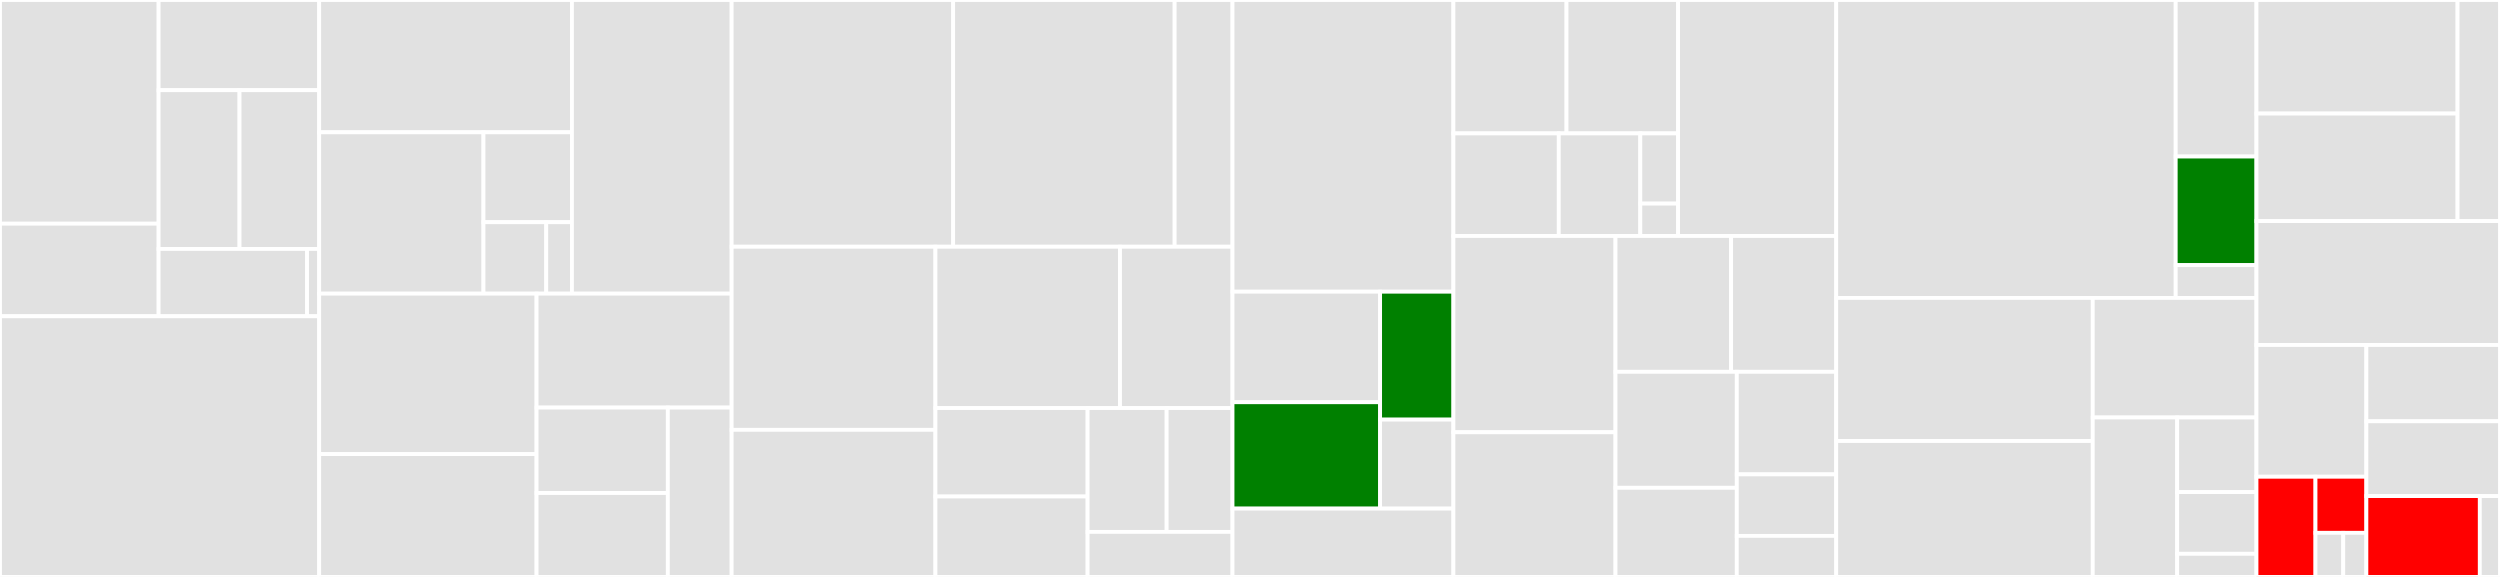 <svg baseProfile="full" width="650" height="150" viewBox="0 0 650 150" version="1.1"
xmlns="http://www.w3.org/2000/svg" xmlns:ev="http://www.w3.org/2001/xml-events"
xmlns:xlink="http://www.w3.org/1999/xlink">

<rect x="0" y="0" width="650" height="150" fill="#333333" stroke="none"/>

<style>rect.s{mask:url(#mask);}</style>
<defs>
  <pattern id="white" width="4" height="4" patternUnits="userSpaceOnUse" patternTransform="rotate(45)">
    <rect width="2" height="2" transform="translate(0,0)" fill="white"></rect>
  </pattern>
  <mask id="mask">
    <rect x="0" y="0" width="100%" height="100%" fill="url(#white)"></rect>
  </mask>
</defs>

<rect x="0" y="0" width="41.241" height="58.16" fill="#e1e1e1" stroke="white" stroke-width="1" class=" tooltipped" data-content="Geometry/Primitives/NonCSG/Stop.jl"><title>Geometry/Primitives/NonCSG/Stop.jl</title></rect>
<rect x="0" y="58.16" width="41.241" height="24.066" fill="#e1e1e1" stroke="white" stroke-width="1" class=" tooltipped" data-content="Geometry/Primitives/NonCSG/Ellipse.jl"><title>Geometry/Primitives/NonCSG/Ellipse.jl</title></rect>
<rect x="41.241" y="0" width="41.744" height="23.446" fill="#e1e1e1" stroke="white" stroke-width="1" class=" tooltipped" data-content="Geometry/Primitives/NonCSG/Triangle.jl"><title>Geometry/Primitives/NonCSG/Triangle.jl</title></rect>
<rect x="41.241" y="23.446" width="21.039" height="41.278" fill="#e1e1e1" stroke="white" stroke-width="1" class=" tooltipped" data-content="Geometry/Primitives/NonCSG/ConvexPolygon.jl"><title>Geometry/Primitives/NonCSG/ConvexPolygon.jl</title></rect>
<rect x="62.28" y="23.446" width="20.705" height="41.278" fill="#e1e1e1" stroke="white" stroke-width="1" class=" tooltipped" data-content="Geometry/Primitives/NonCSG/Rectangle.jl"><title>Geometry/Primitives/NonCSG/Rectangle.jl</title></rect>
<rect x="41.241" y="64.724" width="38.593" height="17.502" fill="#e1e1e1" stroke="white" stroke-width="1" class=" tooltipped" data-content="Geometry/Primitives/NonCSG/Hexagon.jl"><title>Geometry/Primitives/NonCSG/Hexagon.jl</title></rect>
<rect x="79.834" y="64.724" width="3.15" height="17.502" fill="#e1e1e1" stroke="white" stroke-width="1" class=" tooltipped" data-content="Geometry/Primitives/NonCSG/PlanarShape.jl"><title>Geometry/Primitives/NonCSG/PlanarShape.jl</title></rect>
<rect x="0" y="82.226" width="82.985" height="67.774" fill="#e1e1e1" stroke="white" stroke-width="1" class=" tooltipped" data-content="Geometry/Primitives/Qtype.jl"><title>Geometry/Primitives/Qtype.jl</title></rect>
<rect x="82.985" y="0" width="65.72" height="34.399" fill="#e1e1e1" stroke="white" stroke-width="1" class=" tooltipped" data-content="Geometry/Primitives/Curves/Bezier.jl"><title>Geometry/Primitives/Curves/Bezier.jl</title></rect>
<rect x="82.985" y="34.399" width="42.718" height="41.95" fill="#e1e1e1" stroke="white" stroke-width="1" class=" tooltipped" data-content="Geometry/Primitives/Curves/BSpline.jl"><title>Geometry/Primitives/Curves/BSpline.jl</title></rect>
<rect x="125.702" y="34.399" width="23.002" height="23.372" fill="#e1e1e1" stroke="white" stroke-width="1" class=" tooltipped" data-content="Geometry/Primitives/Curves/Knots.jl"><title>Geometry/Primitives/Curves/Knots.jl</title></rect>
<rect x="125.702" y="57.772" width="16.324" height="18.578" fill="#e1e1e1" stroke="white" stroke-width="1" class=" tooltipped" data-content="Geometry/Primitives/Curves/PowerBasis.jl"><title>Geometry/Primitives/Curves/PowerBasis.jl</title></rect>
<rect x="142.026" y="57.772" width="6.678" height="18.578" fill="#e1e1e1" stroke="white" stroke-width="1" class=" tooltipped" data-content="Geometry/Primitives/Curves/Spline.jl"><title>Geometry/Primitives/Curves/Spline.jl</title></rect>
<rect x="148.704" y="0" width="41.526" height="76.35" fill="#e1e1e1" stroke="white" stroke-width="1" class=" tooltipped" data-content="Geometry/Primitives/GridSag.jl"><title>Geometry/Primitives/GridSag.jl</title></rect>
<rect x="82.985" y="76.35" width="56.524" height="41.703" fill="#e1e1e1" stroke="white" stroke-width="1" class=" tooltipped" data-content="Geometry/Primitives/Zernike.jl"><title>Geometry/Primitives/Zernike.jl</title></rect>
<rect x="82.985" y="118.052" width="56.524" height="31.948" fill="#e1e1e1" stroke="white" stroke-width="1" class=" tooltipped" data-content="Geometry/Primitives/Chebyshev.jl"><title>Geometry/Primitives/Chebyshev.jl</title></rect>
<rect x="139.509" y="76.35" width="50.722" height="29.623" fill="#e1e1e1" stroke="white" stroke-width="1" class=" tooltipped" data-content="Geometry/Primitives/SphericalCap.jl"><title>Geometry/Primitives/SphericalCap.jl</title></rect>
<rect x="139.509" y="105.973" width="34.128" height="22.216" fill="#e1e1e1" stroke="white" stroke-width="1" class=" tooltipped" data-content="Geometry/Primitives/Plane.jl"><title>Geometry/Primitives/Plane.jl</title></rect>
<rect x="139.509" y="128.188" width="34.128" height="21.812" fill="#e1e1e1" stroke="white" stroke-width="1" class=" tooltipped" data-content="Geometry/Primitives/Cylinder.jl"><title>Geometry/Primitives/Cylinder.jl</title></rect>
<rect x="173.636" y="105.973" width="16.594" height="44.027" fill="#e1e1e1" stroke="white" stroke-width="1" class=" tooltipped" data-content="Geometry/Primitives/Sphere.jl"><title>Geometry/Primitives/Sphere.jl</title></rect>
<rect x="190.23" y="0" width="57.589" height="64.15" fill="#e1e1e1" stroke="white" stroke-width="1" class=" tooltipped" data-content="Geometry/CSG/CSG.jl"><title>Geometry/CSG/CSG.jl</title></rect>
<rect x="247.82" y="0" width="57.589" height="64.15" fill="#e1e1e1" stroke="white" stroke-width="1" class=" tooltipped" data-content="Geometry/CSG/Interval.jl"><title>Geometry/CSG/Interval.jl</title></rect>
<rect x="305.409" y="0" width="15.042" height="64.15" fill="#e1e1e1" stroke="white" stroke-width="1" class=" tooltipped" data-content="Geometry/CSG/Intersection.jl"><title>Geometry/CSG/Intersection.jl</title></rect>
<rect x="190.23" y="64.15" width="52.987" height="47.608" fill="#e1e1e1" stroke="white" stroke-width="1" class=" tooltipped" data-content="Geometry/BoundingBox.jl"><title>Geometry/BoundingBox.jl</title></rect>
<rect x="190.23" y="111.758" width="52.987" height="38.242" fill="#e1e1e1" stroke="white" stroke-width="1" class=" tooltipped" data-content="Geometry/AccelSurface.jl"><title>Geometry/AccelSurface.jl</title></rect>
<rect x="243.218" y="64.15" width="47.983" height="41.944" fill="#e1e1e1" stroke="white" stroke-width="1" class=" tooltipped" data-content="Geometry/Transform.jl"><title>Geometry/Transform.jl</title></rect>
<rect x="291.201" y="64.15" width="29.25" height="41.944" fill="#e1e1e1" stroke="white" stroke-width="1" class=" tooltipped" data-content="Geometry/AnalyticIntersection.jl"><title>Geometry/AnalyticIntersection.jl</title></rect>
<rect x="243.218" y="106.093" width="39.558" height="22.999" fill="#e1e1e1" stroke="white" stroke-width="1" class=" tooltipped" data-content="Geometry/Surface.jl"><title>Geometry/Surface.jl</title></rect>
<rect x="243.218" y="129.092" width="39.558" height="20.908" fill="#e1e1e1" stroke="white" stroke-width="1" class=" tooltipped" data-content="Geometry/SphericalPolygon.jl"><title>Geometry/SphericalPolygon.jl</title></rect>
<rect x="282.776" y="106.093" width="20.55" height="32.198" fill="#e1e1e1" stroke="white" stroke-width="1" class=" tooltipped" data-content="Geometry/Geometry.jl"><title>Geometry/Geometry.jl</title></rect>
<rect x="303.326" y="106.093" width="17.125" height="32.198" fill="#e1e1e1" stroke="white" stroke-width="1" class=" tooltipped" data-content="Geometry/BoundingVolumeHierarchy.jl"><title>Geometry/BoundingVolumeHierarchy.jl</title></rect>
<rect x="282.776" y="138.292" width="37.675" height="11.708" fill="#e1e1e1" stroke="white" stroke-width="1" class=" tooltipped" data-content="Geometry/Ray.jl"><title>Geometry/Ray.jl</title></rect>
<rect x="320.451" y="0" width="57.437" height="75.84" fill="#e1e1e1" stroke="white" stroke-width="1" class=" tooltipped" data-content="Optical/OpticalSystem.jl"><title>Optical/OpticalSystem.jl</title></rect>
<rect x="320.451" y="75.84" width="38.373" height="28.739" fill="#e1e1e1" stroke="white" stroke-width="1" class=" tooltipped" data-content="Optical/ParaxialAnalysis/HeadEyeModel/HeadEyeClasses.jl"><title>Optical/ParaxialAnalysis/HeadEyeModel/HeadEyeClasses.jl</title></rect>
<rect x="320.451" y="104.579" width="38.373" height="27.661" fill="green" stroke="white" stroke-width="1" class=" tooltipped" data-content="Optical/ParaxialAnalysis/HeadEyeModel/Arrangement.jl"><title>Optical/ParaxialAnalysis/HeadEyeModel/Arrangement.jl</title></rect>
<rect x="358.824" y="75.84" width="19.064" height="33.262" fill="green" stroke="white" stroke-width="1" class=" tooltipped" data-content="Optical/ParaxialAnalysis/HeadEyeModel/Misc.jl"><title>Optical/ParaxialAnalysis/HeadEyeModel/Misc.jl</title></rect>
<rect x="358.824" y="109.102" width="19.064" height="23.138" fill="#e1e1e1" stroke="white" stroke-width="1" class=" tooltipped" data-content="Optical/ParaxialAnalysis/HeadEyeModel/Examples.jl"><title>Optical/ParaxialAnalysis/HeadEyeModel/Examples.jl</title></rect>
<rect x="320.451" y="132.24" width="57.437" height="17.76" fill="#e1e1e1" stroke="white" stroke-width="1" class=" tooltipped" data-content="Optical/ParaxialAnalysis/LensletAssembly.jl"><title>Optical/ParaxialAnalysis/LensletAssembly.jl</title></rect>
<rect x="377.888" y="0" width="29.405" height="34.69" fill="#e1e1e1" stroke="white" stroke-width="1" class=" tooltipped" data-content="Optical/Emitters/Directions.jl"><title>Optical/Emitters/Directions.jl</title></rect>
<rect x="407.293" y="0" width="29.008" height="34.69" fill="#e1e1e1" stroke="white" stroke-width="1" class=" tooltipped" data-content="Optical/Emitters/Sources.jl"><title>Optical/Emitters/Sources.jl</title></rect>
<rect x="377.888" y="34.69" width="27.397" height="26.667" fill="#e1e1e1" stroke="white" stroke-width="1" class=" tooltipped" data-content="Optical/Emitters/Origins.jl"><title>Optical/Emitters/Origins.jl</title></rect>
<rect x="405.285" y="34.69" width="21.194" height="26.667" fill="#e1e1e1" stroke="white" stroke-width="1" class=" tooltipped" data-content="Optical/Emitters/Spectrum.jl"><title>Optical/Emitters/Spectrum.jl</title></rect>
<rect x="426.479" y="34.69" width="9.822" height="18.246" fill="#e1e1e1" stroke="white" stroke-width="1" class=" tooltipped" data-content="Optical/Emitters/AngularPower.jl"><title>Optical/Emitters/AngularPower.jl</title></rect>
<rect x="426.479" y="52.936" width="9.822" height="8.421" fill="#e1e1e1" stroke="white" stroke-width="1" class=" tooltipped" data-content="Optical/Emitters/StandardEmitters.jl"><title>Optical/Emitters/StandardEmitters.jl</title></rect>
<rect x="436.301" y="0" width="41.114" height="61.357" fill="#e1e1e1" stroke="white" stroke-width="1" class=" tooltipped" data-content="Optical/Grating.jl"><title>Optical/Grating.jl</title></rect>
<rect x="377.888" y="61.357" width="42.143" height="51.027" fill="#e1e1e1" stroke="white" stroke-width="1" class=" tooltipped" data-content="Optical/LensAssembly.jl"><title>Optical/LensAssembly.jl</title></rect>
<rect x="377.888" y="112.384" width="42.143" height="37.616" fill="#e1e1e1" stroke="white" stroke-width="1" class=" tooltipped" data-content="Optical/Lenses.jl"><title>Optical/Lenses.jl</title></rect>
<rect x="420.031" y="61.357" width="30.058" height="35.313" fill="#e1e1e1" stroke="white" stroke-width="1" class=" tooltipped" data-content="Optical/Fresnel.jl"><title>Optical/Fresnel.jl</title></rect>
<rect x="450.089" y="61.357" width="27.325" height="35.313" fill="#e1e1e1" stroke="white" stroke-width="1" class=" tooltipped" data-content="Optical/OpticalInterface.jl"><title>Optical/OpticalInterface.jl</title></rect>
<rect x="420.031" y="96.67" width="31.535" height="30.162" fill="#e1e1e1" stroke="white" stroke-width="1" class=" tooltipped" data-content="Optical/Paraxial.jl"><title>Optical/Paraxial.jl</title></rect>
<rect x="420.031" y="126.832" width="31.535" height="23.168" fill="#e1e1e1" stroke="white" stroke-width="1" class=" tooltipped" data-content="Optical/HierarchicalImage.jl"><title>Optical/HierarchicalImage.jl</title></rect>
<rect x="451.566" y="96.67" width="25.848" height="26.665" fill="#e1e1e1" stroke="white" stroke-width="1" class=" tooltipped" data-content="Optical/Fields.jl"><title>Optical/Fields.jl</title></rect>
<rect x="451.566" y="123.335" width="25.848" height="15.999" fill="#e1e1e1" stroke="white" stroke-width="1" class=" tooltipped" data-content="Optical/OpticalRay.jl"><title>Optical/OpticalRay.jl</title></rect>
<rect x="451.566" y="139.334" width="25.848" height="10.666" fill="#e1e1e1" stroke="white" stroke-width="1" class=" tooltipped" data-content="Optical/Eye.jl"><title>Optical/Eye.jl</title></rect>
<rect x="477.414" y="0" width="88.268" height="77.46" fill="#e1e1e1" stroke="white" stroke-width="1" class=" tooltipped" data-content="Vis/Visualization.jl"><title>Vis/Visualization.jl</title></rect>
<rect x="565.682" y="0" width="20.999" height="40.699" fill="#e1e1e1" stroke="white" stroke-width="1" class=" tooltipped" data-content="Vis/Emitters.jl"><title>Vis/Emitters.jl</title></rect>
<rect x="565.682" y="40.699" width="20.999" height="28.227" fill="green" stroke="white" stroke-width="1" class=" tooltipped" data-content="Vis/VisRepeatingStructures.jl"><title>Vis/VisRepeatingStructures.jl</title></rect>
<rect x="565.682" y="68.926" width="20.999" height="8.534" fill="#e1e1e1" stroke="white" stroke-width="1" class=" tooltipped" data-content="Vis/HeadEyeModel.jl"><title>Vis/HeadEyeModel.jl</title></rect>
<rect x="477.414" y="77.46" width="66.701" height="37.2" fill="#e1e1e1" stroke="white" stroke-width="1" class=" tooltipped" data-content="GlassCat/GlassTypes.jl"><title>GlassCat/GlassTypes.jl</title></rect>
<rect x="477.414" y="114.66" width="66.701" height="35.34" fill="#e1e1e1" stroke="white" stroke-width="1" class=" tooltipped" data-content="GlassCat/utilities.jl"><title>GlassCat/utilities.jl</title></rect>
<rect x="544.115" y="77.46" width="42.567" height="31.089" fill="#e1e1e1" stroke="white" stroke-width="1" class=" tooltipped" data-content="GlassCat/generate.jl"><title>GlassCat/generate.jl</title></rect>
<rect x="544.115" y="108.549" width="21.949" height="41.451" fill="#e1e1e1" stroke="white" stroke-width="1" class=" tooltipped" data-content="GlassCat/sources.jl"><title>GlassCat/sources.jl</title></rect>
<rect x="566.063" y="108.549" width="20.618" height="19.389" fill="#e1e1e1" stroke="white" stroke-width="1" class=" tooltipped" data-content="GlassCat/search.jl"><title>GlassCat/search.jl</title></rect>
<rect x="566.063" y="127.937" width="20.618" height="16.046" fill="#e1e1e1" stroke="white" stroke-width="1" class=" tooltipped" data-content="GlassCat/runtime.jl"><title>GlassCat/runtime.jl</title></rect>
<rect x="566.063" y="143.983" width="20.618" height="6.017" fill="#e1e1e1" stroke="white" stroke-width="1" class=" tooltipped" data-content="GlassCat/Air.jl"><title>GlassCat/Air.jl</title></rect>
<rect x="586.682" y="0" width="52.286" height="29.528" fill="#e1e1e1" stroke="white" stroke-width="1" class=" tooltipped" data-content="Examples/other_examples.jl"><title>Examples/other_examples.jl</title></rect>
<rect x="586.682" y="29.528" width="52.286" height="27.946" fill="#e1e1e1" stroke="white" stroke-width="1" class=" tooltipped" data-content="Examples/docs_examples.jl"><title>Examples/docs_examples.jl</title></rect>
<rect x="638.967" y="0" width="11.033" height="57.475" fill="#e1e1e1" stroke="white" stroke-width="1" class=" tooltipped" data-content="Examples/repeating_structure_examples.jl"><title>Examples/repeating_structure_examples.jl</title></rect>
<rect x="586.682" y="57.475" width="63.318" height="32.221" fill="#e1e1e1" stroke="white" stroke-width="1" class=" tooltipped" data-content="NotebooksUtils/NotebooksUtils.jl"><title>NotebooksUtils/NotebooksUtils.jl</title></rect>
<rect x="586.682" y="89.695" width="28.573" height="34.253" fill="#e1e1e1" stroke="white" stroke-width="1" class=" tooltipped" data-content="RepeatingStructures/HexagonalLattice.jl"><title>RepeatingStructures/HexagonalLattice.jl</title></rect>
<rect x="586.682" y="123.948" width="15.345" height="26.052" fill="red" stroke="white" stroke-width="1" class=" tooltipped" data-content="RepeatingStructures/Cluster.jl"><title>RepeatingStructures/Cluster.jl</title></rect>
<rect x="602.027" y="123.948" width="13.228" height="14.589" fill="red" stroke="white" stroke-width="1" class=" tooltipped" data-content="RepeatingStructures/Lattice.jl"><title>RepeatingStructures/Lattice.jl</title></rect>
<rect x="602.027" y="138.537" width="7.215" height="11.463" fill="#e1e1e1" stroke="white" stroke-width="1" class=" tooltipped" data-content="RepeatingStructures/Array.jl"><title>RepeatingStructures/Array.jl</title></rect>
<rect x="609.242" y="138.537" width="6.013" height="11.463" fill="#e1e1e1" stroke="white" stroke-width="1" class=" tooltipped" data-content="RepeatingStructures/RectangularLattice.jl"><title>RepeatingStructures/RectangularLattice.jl</title></rect>
<rect x="615.255" y="89.695" width="34.745" height="19.837" fill="#e1e1e1" stroke="white" stroke-width="1" class=" tooltipped" data-content="Optimization/Optimization.jl"><title>Optimization/Optimization.jl</title></rect>
<rect x="615.255" y="109.532" width="34.745" height="19.44" fill="#e1e1e1" stroke="white" stroke-width="1" class=" tooltipped" data-content="Cloud/Cloud.jl"><title>Cloud/Cloud.jl</title></rect>
<rect x="615.255" y="128.973" width="29.501" height="21.027" fill="red" stroke="white" stroke-width="1" class=" tooltipped" data-content="utilities.jl"><title>utilities.jl</title></rect>
<rect x="644.755" y="128.973" width="5.245" height="21.027" fill="#e1e1e1" stroke="white" stroke-width="1" class=" tooltipped" data-content="OpticSim.jl"><title>OpticSim.jl</title></rect>
</svg>